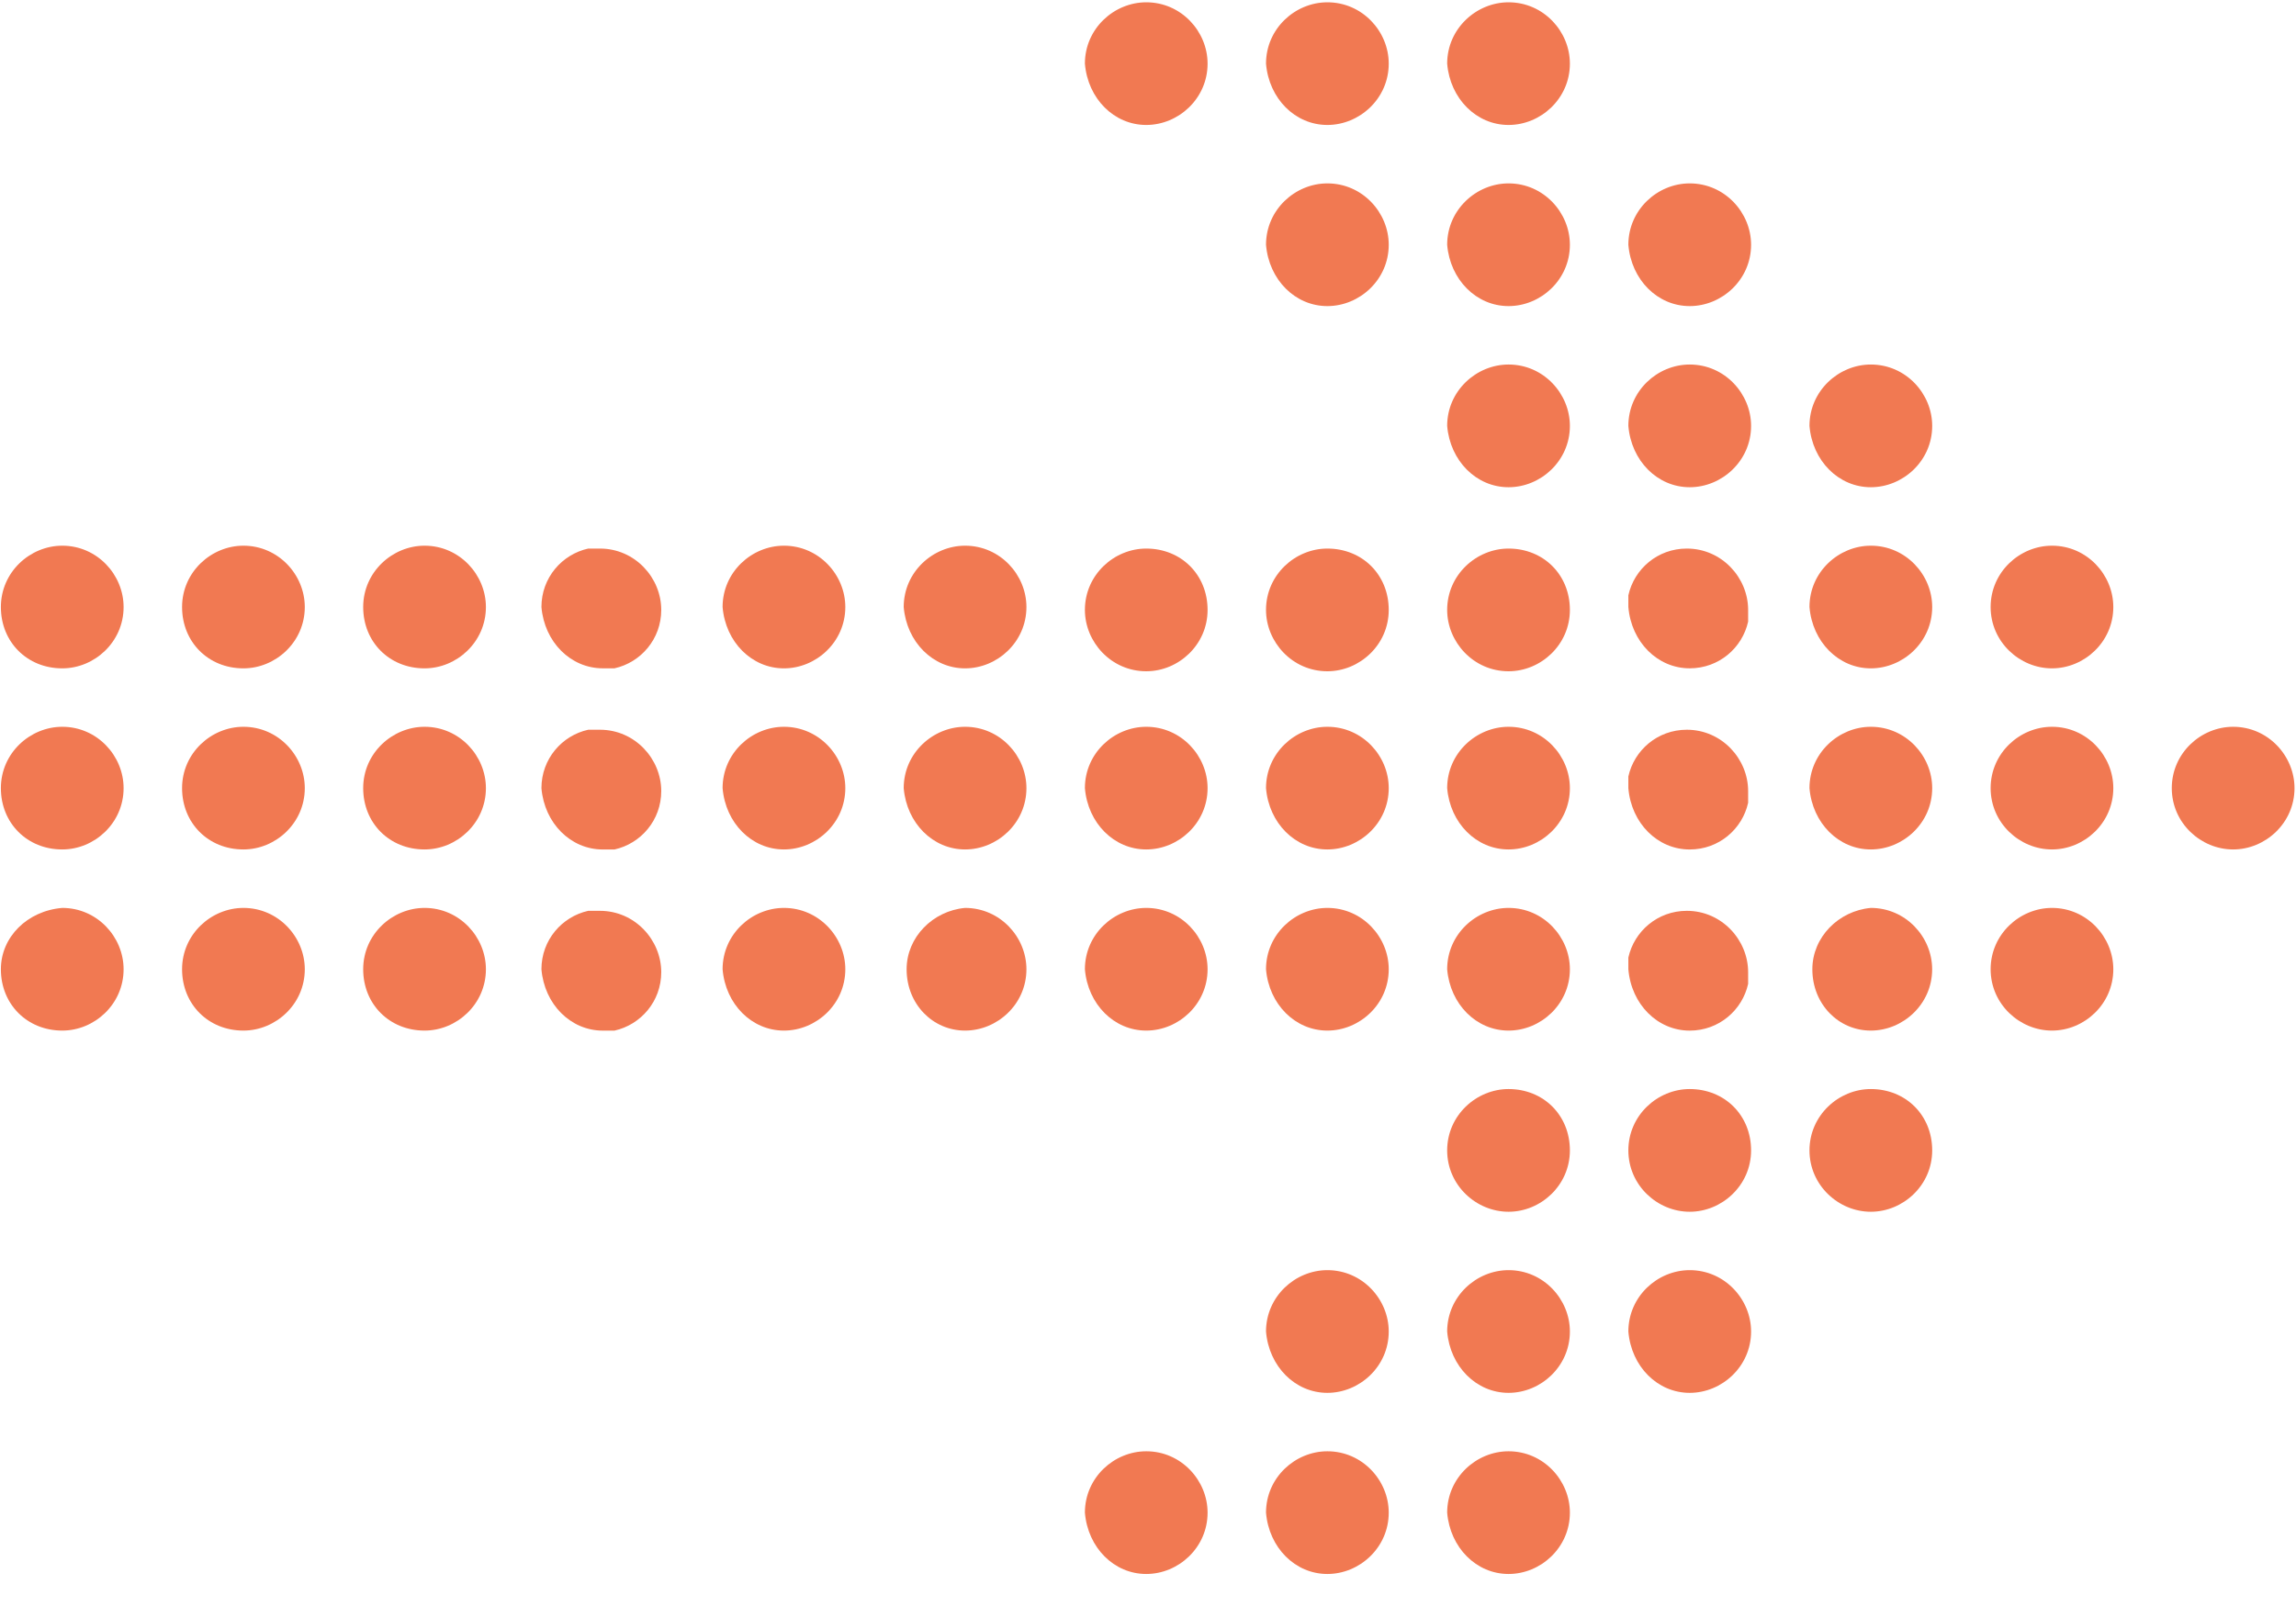 <svg width="60" height="42" viewBox="0 0 60 42" fill="none" xmlns="http://www.w3.org/2000/svg">
<path d="M58.357 22.201C59.197 22.201 59.961 21.514 59.961 20.598C59.961 19.758 59.273 18.995 58.357 18.995C57.517 18.995 56.754 19.682 56.754 20.598C56.754 21.514 57.517 22.201 58.357 22.201Z" fill="#F17952"/>
<path d="M53.623 22.201C54.463 22.201 55.226 21.514 55.226 20.598C55.226 19.758 54.539 18.995 53.623 18.995C52.783 18.995 52.02 19.682 52.02 20.598C52.02 21.514 52.783 22.201 53.623 22.201Z" fill="#F17952"/>
<path d="M53.623 17.468C54.463 17.468 55.226 16.781 55.226 15.865C55.226 15.025 54.539 14.262 53.623 14.262C52.783 14.262 52.02 14.949 52.02 15.865C52.02 16.781 52.783 17.468 53.623 17.468Z" fill="#F17952"/>
<path d="M48.889 12.734C49.729 12.734 50.493 12.047 50.493 11.131C50.493 10.291 49.806 9.527 48.889 9.527C48.05 9.527 47.286 10.214 47.286 11.131C47.362 12.047 48.05 12.734 48.889 12.734Z" fill="#F17952"/>
<path d="M53.623 26.935C54.463 26.935 55.226 26.248 55.226 25.332C55.226 24.492 54.539 23.729 53.623 23.729C52.783 23.729 52.02 24.416 52.02 25.332C52.02 26.248 52.783 26.935 53.623 26.935Z" fill="#F17952"/>
<path d="M48.889 22.201C49.729 22.201 50.493 21.514 50.493 20.598C50.493 19.758 49.806 18.995 48.889 18.995C48.05 18.995 47.286 19.682 47.286 20.598C47.362 21.514 48.05 22.201 48.889 22.201Z" fill="#F17952"/>
<path d="M44.156 22.202C44.92 22.202 45.531 21.668 45.683 20.981C45.683 20.904 45.683 20.752 45.683 20.675C45.683 19.835 44.996 19.072 44.08 19.072C43.316 19.072 42.705 19.606 42.553 20.293C42.553 20.37 42.553 20.523 42.553 20.599C42.629 21.515 43.316 22.202 44.156 22.202Z" fill="#F17952"/>
<path d="M48.889 17.468C49.729 17.468 50.493 16.781 50.493 15.865C50.493 15.025 49.806 14.262 48.889 14.262C48.05 14.262 47.286 14.949 47.286 15.865C47.362 16.781 48.05 17.468 48.889 17.468Z" fill="#F17952"/>
<path d="M48.888 26.935C49.728 26.935 50.492 26.248 50.492 25.332C50.492 24.492 49.805 23.729 48.888 23.729C48.048 23.805 47.361 24.492 47.361 25.332C47.361 26.248 48.048 26.935 48.888 26.935Z" fill="#F17952"/>
<path d="M48.889 31.67C49.729 31.67 50.493 30.983 50.493 30.066C50.493 29.15 49.806 28.463 48.889 28.463C48.05 28.463 47.286 29.15 47.286 30.066C47.286 30.983 48.05 31.67 48.889 31.67Z" fill="#F17952"/>
<path d="M44.156 12.734C44.996 12.734 45.76 12.047 45.76 11.131C45.76 10.291 45.072 9.527 44.156 9.527C43.316 9.527 42.553 10.214 42.553 11.131C42.629 12.047 43.316 12.734 44.156 12.734Z" fill="#F17952"/>
<path d="M44.156 17.467C44.92 17.467 45.531 16.933 45.683 16.246C45.683 16.169 45.683 16.017 45.683 15.94C45.683 15.1 44.996 14.337 44.08 14.337C43.316 14.337 42.705 14.871 42.553 15.559C42.553 15.635 42.553 15.788 42.553 15.864C42.629 16.78 43.316 17.467 44.156 17.467Z" fill="#F17952"/>
<path d="M44.156 26.936C44.92 26.936 45.531 26.401 45.683 25.714C45.683 25.638 45.683 25.485 45.683 25.409C45.683 24.569 44.996 23.805 44.08 23.805C43.316 23.805 42.705 24.34 42.553 25.027C42.553 25.103 42.553 25.256 42.553 25.332C42.629 26.248 43.316 26.936 44.156 26.936Z" fill="#F17952"/>
<path d="M39.422 22.201C40.262 22.201 41.025 21.514 41.025 20.598C41.025 19.758 40.338 18.995 39.422 18.995C38.582 18.995 37.818 19.682 37.818 20.598C37.895 21.514 38.582 22.201 39.422 22.201Z" fill="#F17952"/>
<path d="M39.422 14.337C38.582 14.337 37.818 15.024 37.818 15.94C37.818 16.78 38.505 17.544 39.422 17.544C40.262 17.544 41.025 16.857 41.025 15.94C41.025 15.024 40.338 14.337 39.422 14.337Z" fill="#F17952"/>
<path d="M39.422 26.935C40.262 26.935 41.025 26.248 41.025 25.332C41.025 24.492 40.338 23.729 39.422 23.729C38.582 23.729 37.818 24.416 37.818 25.332C37.895 26.248 38.582 26.935 39.422 26.935Z" fill="#F17952"/>
<path d="M34.687 14.337C33.847 14.337 33.084 15.024 33.084 15.94C33.084 16.78 33.771 17.544 34.687 17.544C35.527 17.544 36.291 16.857 36.291 15.94C36.291 15.024 35.604 14.337 34.687 14.337Z" fill="#F17952"/>
<path d="M34.687 22.201C35.527 22.201 36.291 21.514 36.291 20.598C36.291 19.758 35.604 18.995 34.687 18.995C33.847 18.995 33.084 19.682 33.084 20.598C33.16 21.514 33.847 22.201 34.687 22.201Z" fill="#F17952"/>
<path d="M34.687 26.935C35.527 26.935 36.291 26.248 36.291 25.332C36.291 24.492 35.604 23.729 34.687 23.729C33.847 23.729 33.084 24.416 33.084 25.332C33.16 26.248 33.847 26.935 34.687 26.935Z" fill="#F17952"/>
<path d="M29.954 22.201C30.794 22.201 31.557 21.514 31.557 20.598C31.557 19.758 30.87 18.995 29.954 18.995C29.114 18.995 28.351 19.682 28.351 20.598C28.427 21.514 29.114 22.201 29.954 22.201Z" fill="#F17952"/>
<path d="M29.954 14.337C29.114 14.337 28.351 15.024 28.351 15.94C28.351 16.78 29.038 17.544 29.954 17.544C30.794 17.544 31.557 16.857 31.557 15.94C31.557 15.024 30.87 14.337 29.954 14.337Z" fill="#F17952"/>
<path d="M29.954 26.935C30.794 26.935 31.557 26.248 31.557 25.332C31.557 24.492 30.87 23.729 29.954 23.729C29.114 23.729 28.351 24.416 28.351 25.332C28.427 26.248 29.114 26.935 29.954 26.935Z" fill="#F17952"/>
<path d="M25.22 22.201C26.059 22.201 26.823 21.514 26.823 20.598C26.823 19.758 26.136 18.995 25.22 18.995C24.38 18.995 23.616 19.682 23.616 20.598C23.693 21.514 24.38 22.201 25.22 22.201Z" fill="#F17952"/>
<path d="M25.22 17.468C26.059 17.468 26.823 16.781 26.823 15.865C26.823 15.025 26.136 14.262 25.22 14.262C24.38 14.262 23.616 14.949 23.616 15.865C23.693 16.781 24.38 17.468 25.22 17.468Z" fill="#F17952"/>
<path d="M25.219 26.935C26.059 26.935 26.823 26.248 26.823 25.332C26.823 24.492 26.136 23.729 25.219 23.729C24.38 23.805 23.692 24.492 23.692 25.332C23.692 26.248 24.38 26.935 25.219 26.935Z" fill="#F17952"/>
<path d="M20.486 22.201C21.326 22.201 22.09 21.514 22.09 20.598C22.09 19.758 21.402 18.995 20.486 18.995C19.646 18.995 18.883 19.682 18.883 20.598C18.959 21.514 19.646 22.201 20.486 22.201Z" fill="#F17952"/>
<path d="M15.753 22.202C15.829 22.202 15.982 22.202 16.058 22.202C16.745 22.049 17.28 21.439 17.28 20.675C17.28 19.835 16.593 19.072 15.677 19.072C15.6 19.072 15.447 19.072 15.371 19.072C14.684 19.224 14.149 19.835 14.149 20.599C14.226 21.515 14.913 22.202 15.753 22.202Z" fill="#F17952"/>
<path d="M20.486 17.468C21.326 17.468 22.09 16.781 22.09 15.865C22.09 15.025 21.402 14.262 20.486 14.262C19.646 14.262 18.883 14.949 18.883 15.865C18.959 16.781 19.646 17.468 20.486 17.468Z" fill="#F17952"/>
<path d="M20.486 26.935C21.326 26.935 22.09 26.248 22.09 25.332C22.09 24.492 21.402 23.729 20.486 23.729C19.646 23.729 18.883 24.416 18.883 25.332C18.959 26.248 19.646 26.935 20.486 26.935Z" fill="#F17952"/>
<path d="M15.753 17.467C15.829 17.467 15.982 17.467 16.058 17.467C16.745 17.315 17.28 16.704 17.28 15.94C17.28 15.1 16.593 14.337 15.677 14.337C15.6 14.337 15.447 14.337 15.371 14.337C14.684 14.49 14.149 15.1 14.149 15.864C14.226 16.78 14.913 17.467 15.753 17.467Z" fill="#F17952"/>
<path d="M15.753 26.936C15.829 26.936 15.982 26.936 16.058 26.936C16.745 26.783 17.28 26.172 17.28 25.409C17.28 24.569 16.593 23.805 15.677 23.805C15.6 23.805 15.447 23.805 15.371 23.805C14.684 23.958 14.149 24.569 14.149 25.332C14.226 26.248 14.913 26.936 15.753 26.936Z" fill="#F17952"/>
<path d="M11.095 22.201C11.934 22.201 12.698 21.514 12.698 20.598C12.698 19.758 12.011 18.995 11.095 18.995C10.255 18.995 9.491 19.682 9.491 20.598C9.491 21.514 10.178 22.201 11.095 22.201Z" fill="#F17952"/>
<path d="M11.095 17.468C11.934 17.468 12.698 16.781 12.698 15.865C12.698 15.025 12.011 14.262 11.095 14.262C10.255 14.262 9.491 14.949 9.491 15.865C9.491 16.781 10.178 17.468 11.095 17.468Z" fill="#F17952"/>
<path d="M11.095 26.935C11.934 26.935 12.698 26.248 12.698 25.332C12.698 24.492 12.011 23.729 11.095 23.729C10.255 23.729 9.491 24.416 9.491 25.332C9.491 26.248 10.178 26.935 11.095 26.935Z" fill="#F17952"/>
<path d="M6.361 22.201C7.201 22.201 7.965 21.514 7.965 20.598C7.965 19.758 7.277 18.995 6.361 18.995C5.521 18.995 4.758 19.682 4.758 20.598C4.758 21.514 5.445 22.201 6.361 22.201Z" fill="#F17952"/>
<path d="M1.627 22.201C2.467 22.201 3.23 21.514 3.23 20.598C3.23 19.758 2.543 18.995 1.627 18.995C0.787 18.995 0.023 19.682 0.023 20.598C0.023 21.514 0.711 22.201 1.627 22.201Z" fill="#F17952"/>
<path d="M6.361 17.468C7.201 17.468 7.965 16.781 7.965 15.865C7.965 15.025 7.277 14.262 6.361 14.262C5.521 14.262 4.758 14.949 4.758 15.865C4.758 16.781 5.445 17.468 6.361 17.468Z" fill="#F17952"/>
<path d="M6.361 26.935C7.201 26.935 7.965 26.248 7.965 25.332C7.965 24.492 7.277 23.729 6.361 23.729C5.521 23.729 4.758 24.416 4.758 25.332C4.758 26.248 5.445 26.935 6.361 26.935Z" fill="#F17952"/>
<path d="M1.627 17.468C2.467 17.468 3.23 16.781 3.23 15.865C3.23 15.025 2.543 14.262 1.627 14.262C0.787 14.262 0.023 14.949 0.023 15.865C0.023 16.781 0.711 17.468 1.627 17.468Z" fill="#F17952"/>
<path d="M1.627 26.935C2.467 26.935 3.23 26.248 3.23 25.332C3.23 24.492 2.543 23.729 1.627 23.729C0.711 23.805 0.023 24.492 0.023 25.332C0.023 26.248 0.711 26.935 1.627 26.935Z" fill="#F17952"/>
<path d="M44.156 31.67C44.996 31.67 45.76 30.983 45.76 30.066C45.76 29.15 45.072 28.463 44.156 28.463C43.316 28.463 42.553 29.15 42.553 30.066C42.553 30.983 43.316 31.67 44.156 31.67Z" fill="#F17952"/>
<path d="M39.422 12.734C40.262 12.734 41.025 12.047 41.025 11.131C41.025 10.291 40.338 9.527 39.422 9.527C38.582 9.527 37.818 10.214 37.818 11.131C37.895 12.047 38.582 12.734 39.422 12.734Z" fill="#F17952"/>
<path d="M44.156 8C44.996 8 45.76 7.313 45.76 6.397C45.76 5.557 45.072 4.793 44.156 4.793C43.316 4.793 42.553 5.481 42.553 6.397C42.629 7.313 43.316 8 44.156 8Z" fill="#F17952"/>
<path d="M39.422 8C40.262 8 41.025 7.313 41.025 6.397C41.025 5.557 40.338 4.793 39.422 4.793C38.582 4.793 37.818 5.481 37.818 6.397C37.895 7.313 38.582 8 39.422 8Z" fill="#F17952"/>
<path d="M34.687 8C35.527 8 36.291 7.313 36.291 6.397C36.291 5.557 35.604 4.793 34.687 4.793C33.847 4.793 33.084 5.481 33.084 6.397C33.16 7.313 33.847 8 34.687 8Z" fill="#F17952"/>
<path d="M39.422 3.266C40.262 3.266 41.025 2.579 41.025 1.663C41.025 0.823 40.338 0.06 39.422 0.06C38.582 0.06 37.818 0.747 37.818 1.663C37.895 2.579 38.582 3.266 39.422 3.266Z" fill="#F17952"/>
<path d="M34.687 3.266C35.527 3.266 36.291 2.579 36.291 1.663C36.291 0.823 35.604 0.06 34.687 0.06C33.847 0.06 33.084 0.747 33.084 1.663C33.16 2.579 33.847 3.266 34.687 3.266Z" fill="#F17952"/>
<path d="M29.954 3.266C30.794 3.266 31.557 2.579 31.557 1.663C31.557 0.823 30.87 0.06 29.954 0.06C29.114 0.06 28.351 0.747 28.351 1.663C28.427 2.579 29.114 3.266 29.954 3.266Z" fill="#F17952"/>
<path d="M39.422 31.67C40.262 31.67 41.025 30.983 41.025 30.066C41.025 29.15 40.338 28.463 39.422 28.463C38.582 28.463 37.818 29.15 37.818 30.066C37.818 30.983 38.582 31.67 39.422 31.67Z" fill="#F17952"/>
<path d="M44.156 36.403C44.996 36.403 45.76 35.716 45.76 34.8C45.76 33.96 45.072 33.196 44.156 33.196C43.316 33.196 42.553 33.883 42.553 34.8C42.629 35.716 43.316 36.403 44.156 36.403Z" fill="#F17952"/>
<path d="M39.422 36.403C40.262 36.403 41.025 35.716 41.025 34.8C41.025 33.96 40.338 33.196 39.422 33.196C38.582 33.196 37.818 33.883 37.818 34.8C37.895 35.716 38.582 36.403 39.422 36.403Z" fill="#F17952"/>
<path d="M39.422 41.137C40.262 41.137 41.025 40.45 41.025 39.534C41.025 38.694 40.338 37.93 39.422 37.93C38.582 37.93 37.818 38.617 37.818 39.534C37.895 40.45 38.582 41.137 39.422 41.137Z" fill="#F17952"/>
<path d="M34.687 36.403C35.527 36.403 36.291 35.716 36.291 34.8C36.291 33.96 35.604 33.196 34.687 33.196C33.847 33.196 33.084 33.883 33.084 34.8C33.16 35.716 33.847 36.403 34.687 36.403Z" fill="#F17952"/>
<path d="M34.687 41.137C35.527 41.137 36.291 40.45 36.291 39.534C36.291 38.694 35.604 37.93 34.687 37.93C33.847 37.93 33.084 38.617 33.084 39.534C33.16 40.45 33.847 41.137 34.687 41.137Z" fill="#F17952"/>
<path d="M29.954 41.137C30.794 41.137 31.557 40.45 31.557 39.534C31.557 38.694 30.87 37.93 29.954 37.93C29.114 37.93 28.351 38.617 28.351 39.534C28.427 40.45 29.114 41.137 29.954 41.137Z" fill="#F17952"/>
</svg>
